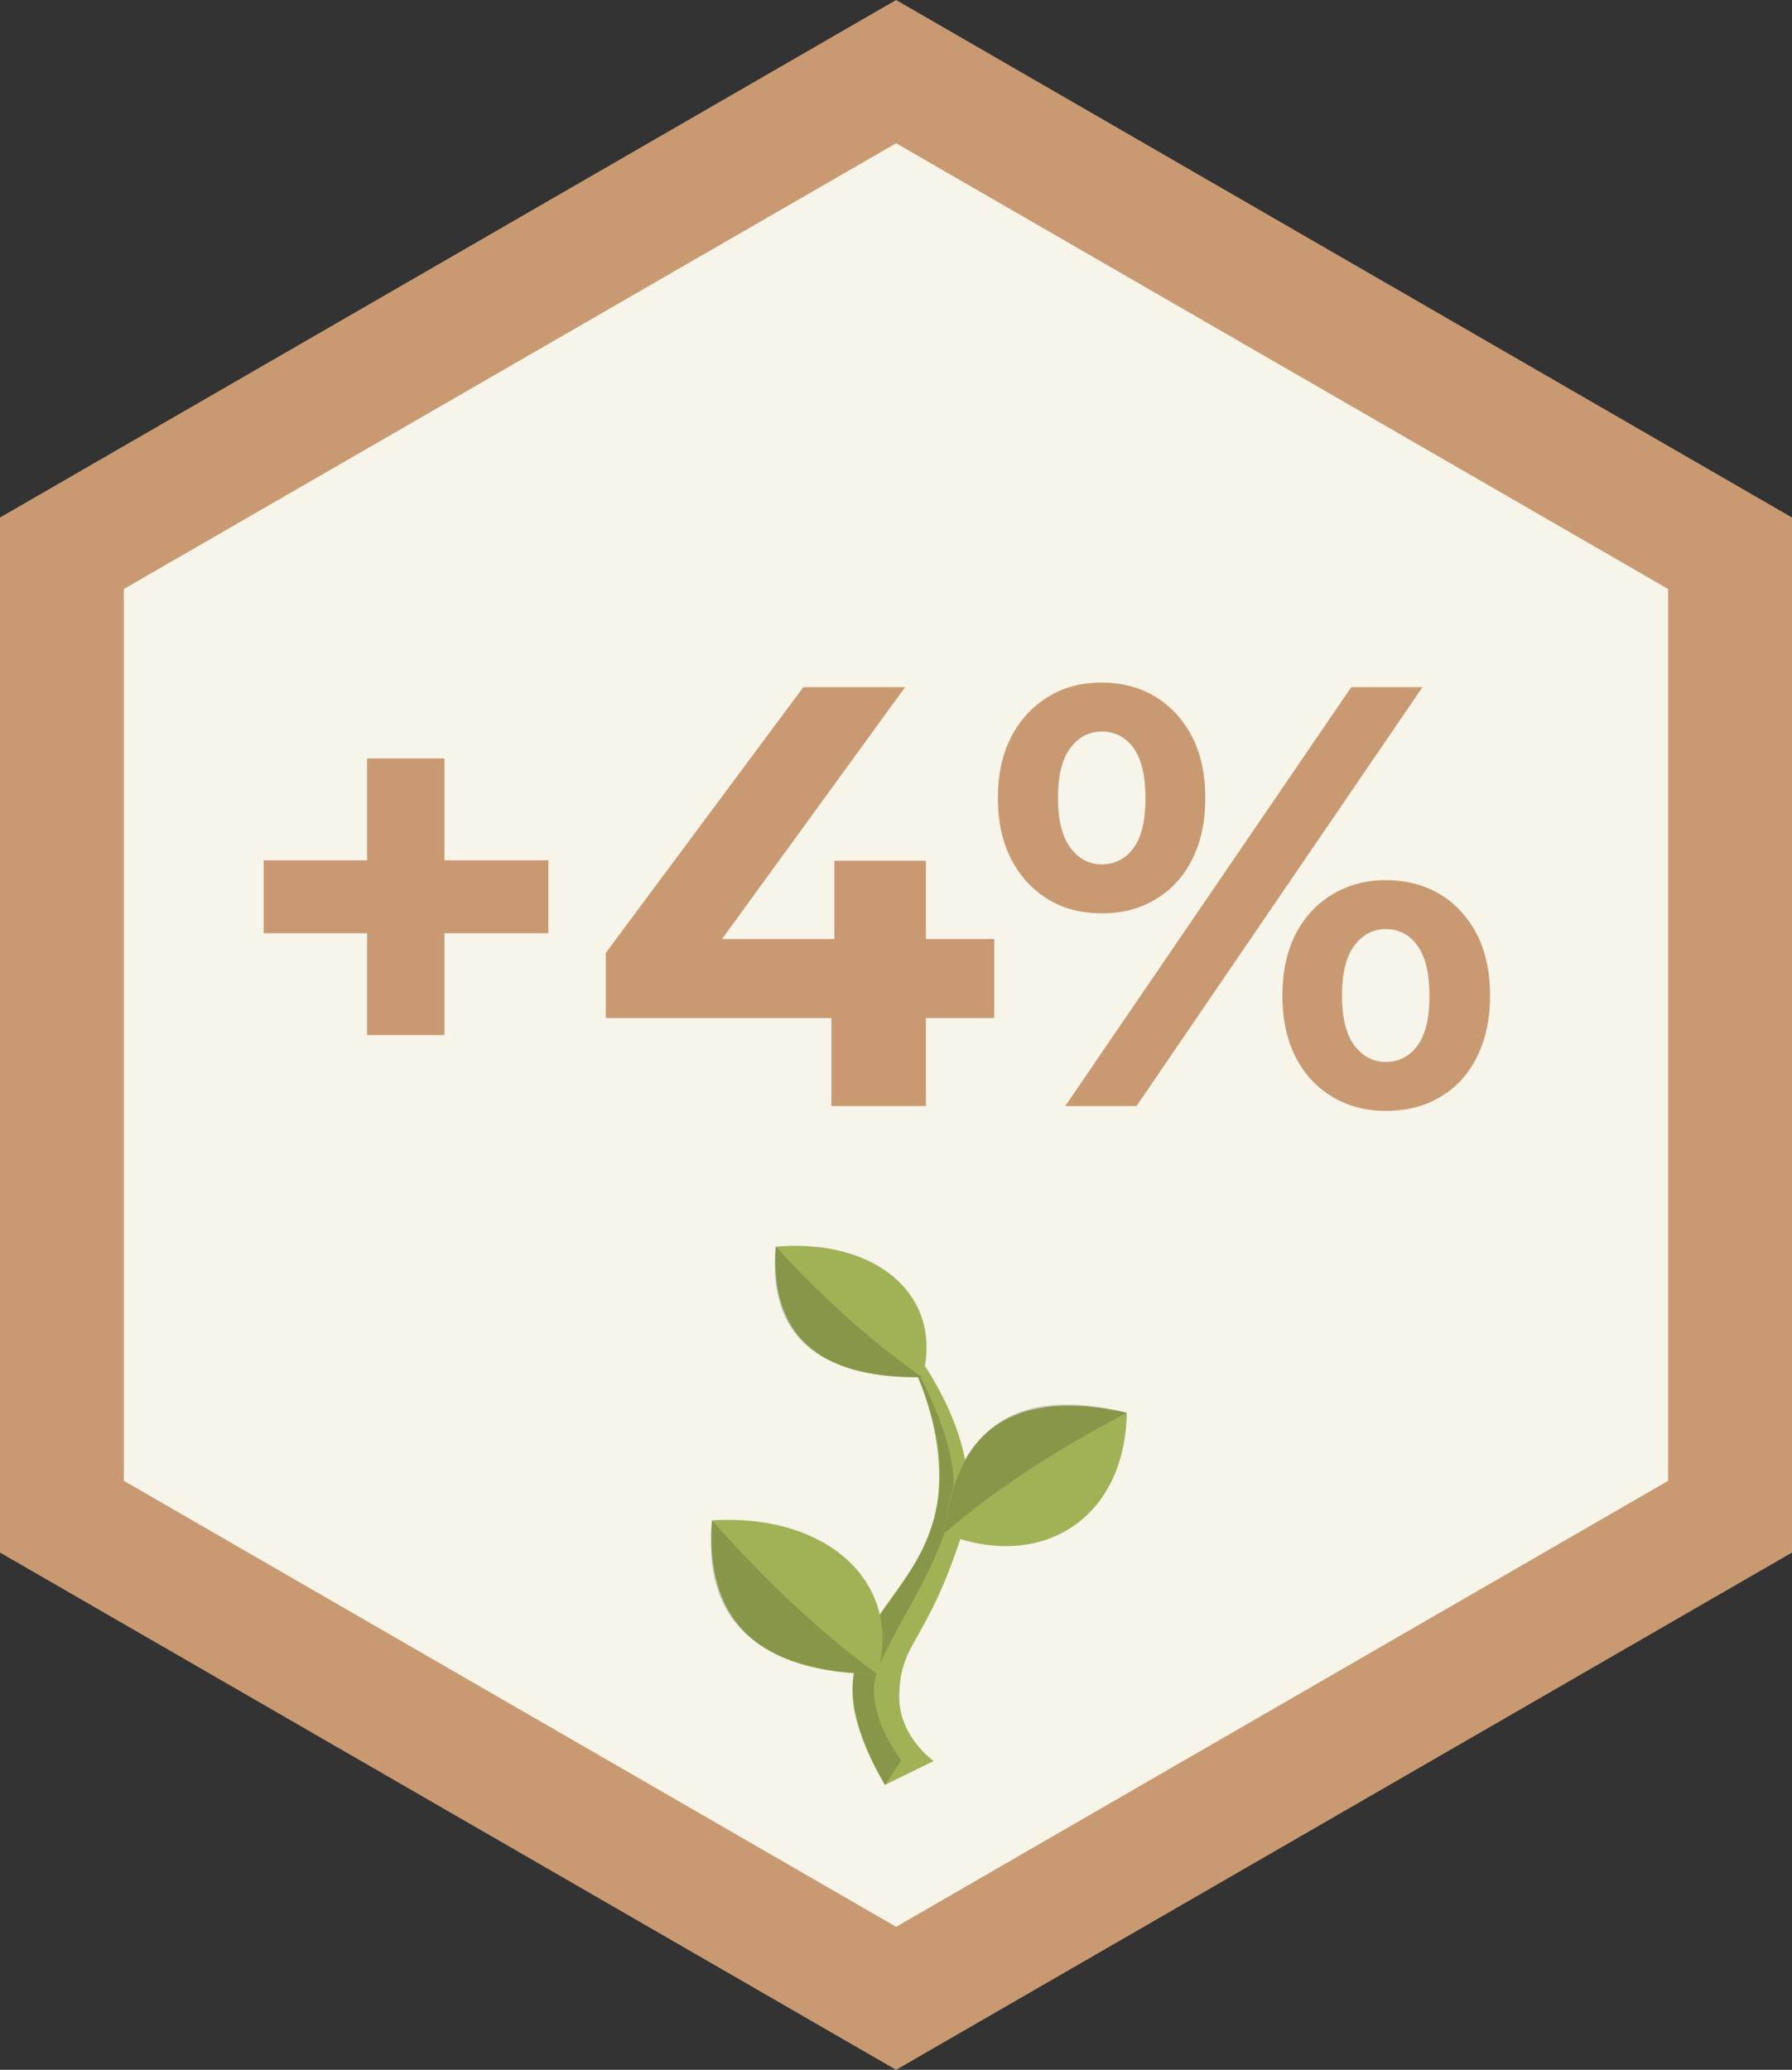 <?xml version="1.0" encoding="UTF-8"?><svg xmlns="http://www.w3.org/2000/svg" viewBox="0 0 73.95 85.39"><rect x="0" y="0" width="73.95" height="85.39" fill="#333333" stroke="none"/><defs><style>.d{fill:#f7f4e9;}.e{fill:#c99a71;}.f{fill:#a1b256;}.g{opacity:.16;}</style></defs><g id="a"/><g id="b"><g id="c"><g><g><polygon class="e" points="73.95 64.05 73.95 21.35 36.98 0 0 21.35 0 64.05 36.98 85.39 73.95 64.05"/><polygon class="d" points="68.84 61.09 68.84 24.3 36.98 5.91 5.11 24.3 5.11 61.09 36.98 79.49 68.84 61.09"/></g><g><path class="e" d="M10.88,38.5v-3.01h11.75v3.01H10.88Zm4.27,4.2v-11.41h3.19v11.41h-3.19Z"/><path class="e" d="M25,42v-2.69l8.15-10.96h4.2l-7.97,10.96-1.95-.57h13.6v3.26H25Zm9.31,3.63v-3.63l.12-3.26v-3.23h3.78v10.12h-3.9Z"/><path class="e" d="M45.47,37.68c-.84,0-1.58-.19-2.22-.58s-1.15-.94-1.52-1.65c-.37-.72-.55-1.56-.55-2.53s.18-1.81,.55-2.52c.37-.71,.88-1.26,1.52-1.65,.64-.4,1.38-.59,2.22-.59s1.58,.2,2.22,.59c.64,.39,1.14,.95,1.51,1.65,.36,.71,.54,1.55,.54,2.52s-.18,1.81-.54,2.53c-.36,.72-.87,1.27-1.51,1.65-.64,.39-1.38,.58-2.22,.58Zm0-2.02c.54,0,.98-.23,1.31-.68,.33-.45,.49-1.14,.49-2.06s-.17-1.61-.49-2.06c-.33-.45-.77-.68-1.31-.68s-.96,.23-1.3,.68c-.34,.45-.51,1.14-.51,2.06s.17,1.59,.51,2.05c.34,.46,.77,.69,1.3,.69Zm-1.51,9.97l11.8-17.28h2.94l-11.8,17.28h-2.94Zm13.23,.2c-.82,0-1.56-.19-2.21-.58-.65-.39-1.16-.94-1.52-1.65-.36-.72-.54-1.56-.54-2.53s.18-1.81,.54-2.52,.87-1.26,1.52-1.65c.65-.39,1.39-.59,2.21-.59s1.6,.2,2.25,.59c.64,.39,1.14,.95,1.51,1.65,.36,.71,.54,1.55,.54,2.52s-.18,1.81-.54,2.53c-.36,.72-.86,1.27-1.51,1.65-.64,.39-1.39,.58-2.25,.58Zm0-2.02c.54,0,.98-.23,1.31-.68,.33-.45,.49-1.14,.49-2.06s-.17-1.59-.49-2.05c-.33-.46-.77-.69-1.31-.69s-.96,.23-1.3,.68c-.34,.45-.51,1.14-.51,2.06s.17,1.61,.51,2.06c.34,.45,.77,.68,1.3,.68Z"/></g><g><path class="f" d="M36.52,73.64s-1.29-2.07-1.34-3.74c-.11-3.35,3.33-4.59,3.56-8.52s-2.4-7.36-2.4-7.36c0,0,4.82,4.82,3.33,9.35-1.48,4.53-2.55,4.36-2.56,6.65,0,1.64,1.42,2.63,1.42,2.63l-2.02,.99Z"/><path class="g" d="M36.52,73.64l.67-1.02s-1.56-1.97-1-3.65c.56-1.68,3.01-4.87,3.16-7.48,.17-2.92-3-7.47-3-7.47,0,0,3.25,4.46,2.25,8.43-.82,3.23-3.23,4.3-3.4,6.9-.13,2.03,1.33,4.29,1.33,4.29Z"/><g><path class="f" d="M29.38,62.72c4.83-.29,7.89,2.62,6.83,6.35-4.92-.04-7.13-2.21-6.83-6.35Z"/><path class="g" d="M29.38,62.72c-.42,4.03,1.73,6.23,6.83,6.35-2.53-1.85-4.76-4.02-6.83-6.35Z"/></g><g><path class="f" d="M46.5,58.28c-.07,4.38-3.52,6.59-7.54,4.98,.44-4.4,3.01-5.99,7.54-4.98Z"/><path class="g" d="M46.5,58.28c-4.4-1.1-7,.43-7.54,4.98,2.24-1.93,4.8-3.54,7.54-4.98Z"/></g><g><path class="f" d="M32.01,51.43c4.25-.36,6.96,2.11,6.05,5.39-4.33,.07-6.29-1.77-6.05-5.39Z"/><path class="g" d="M32.01,51.43c-.35,3.52,1.56,5.4,6.05,5.39-2.23-1.56-4.21-3.4-6.05-5.39Z"/></g></g></g></g></g></svg>